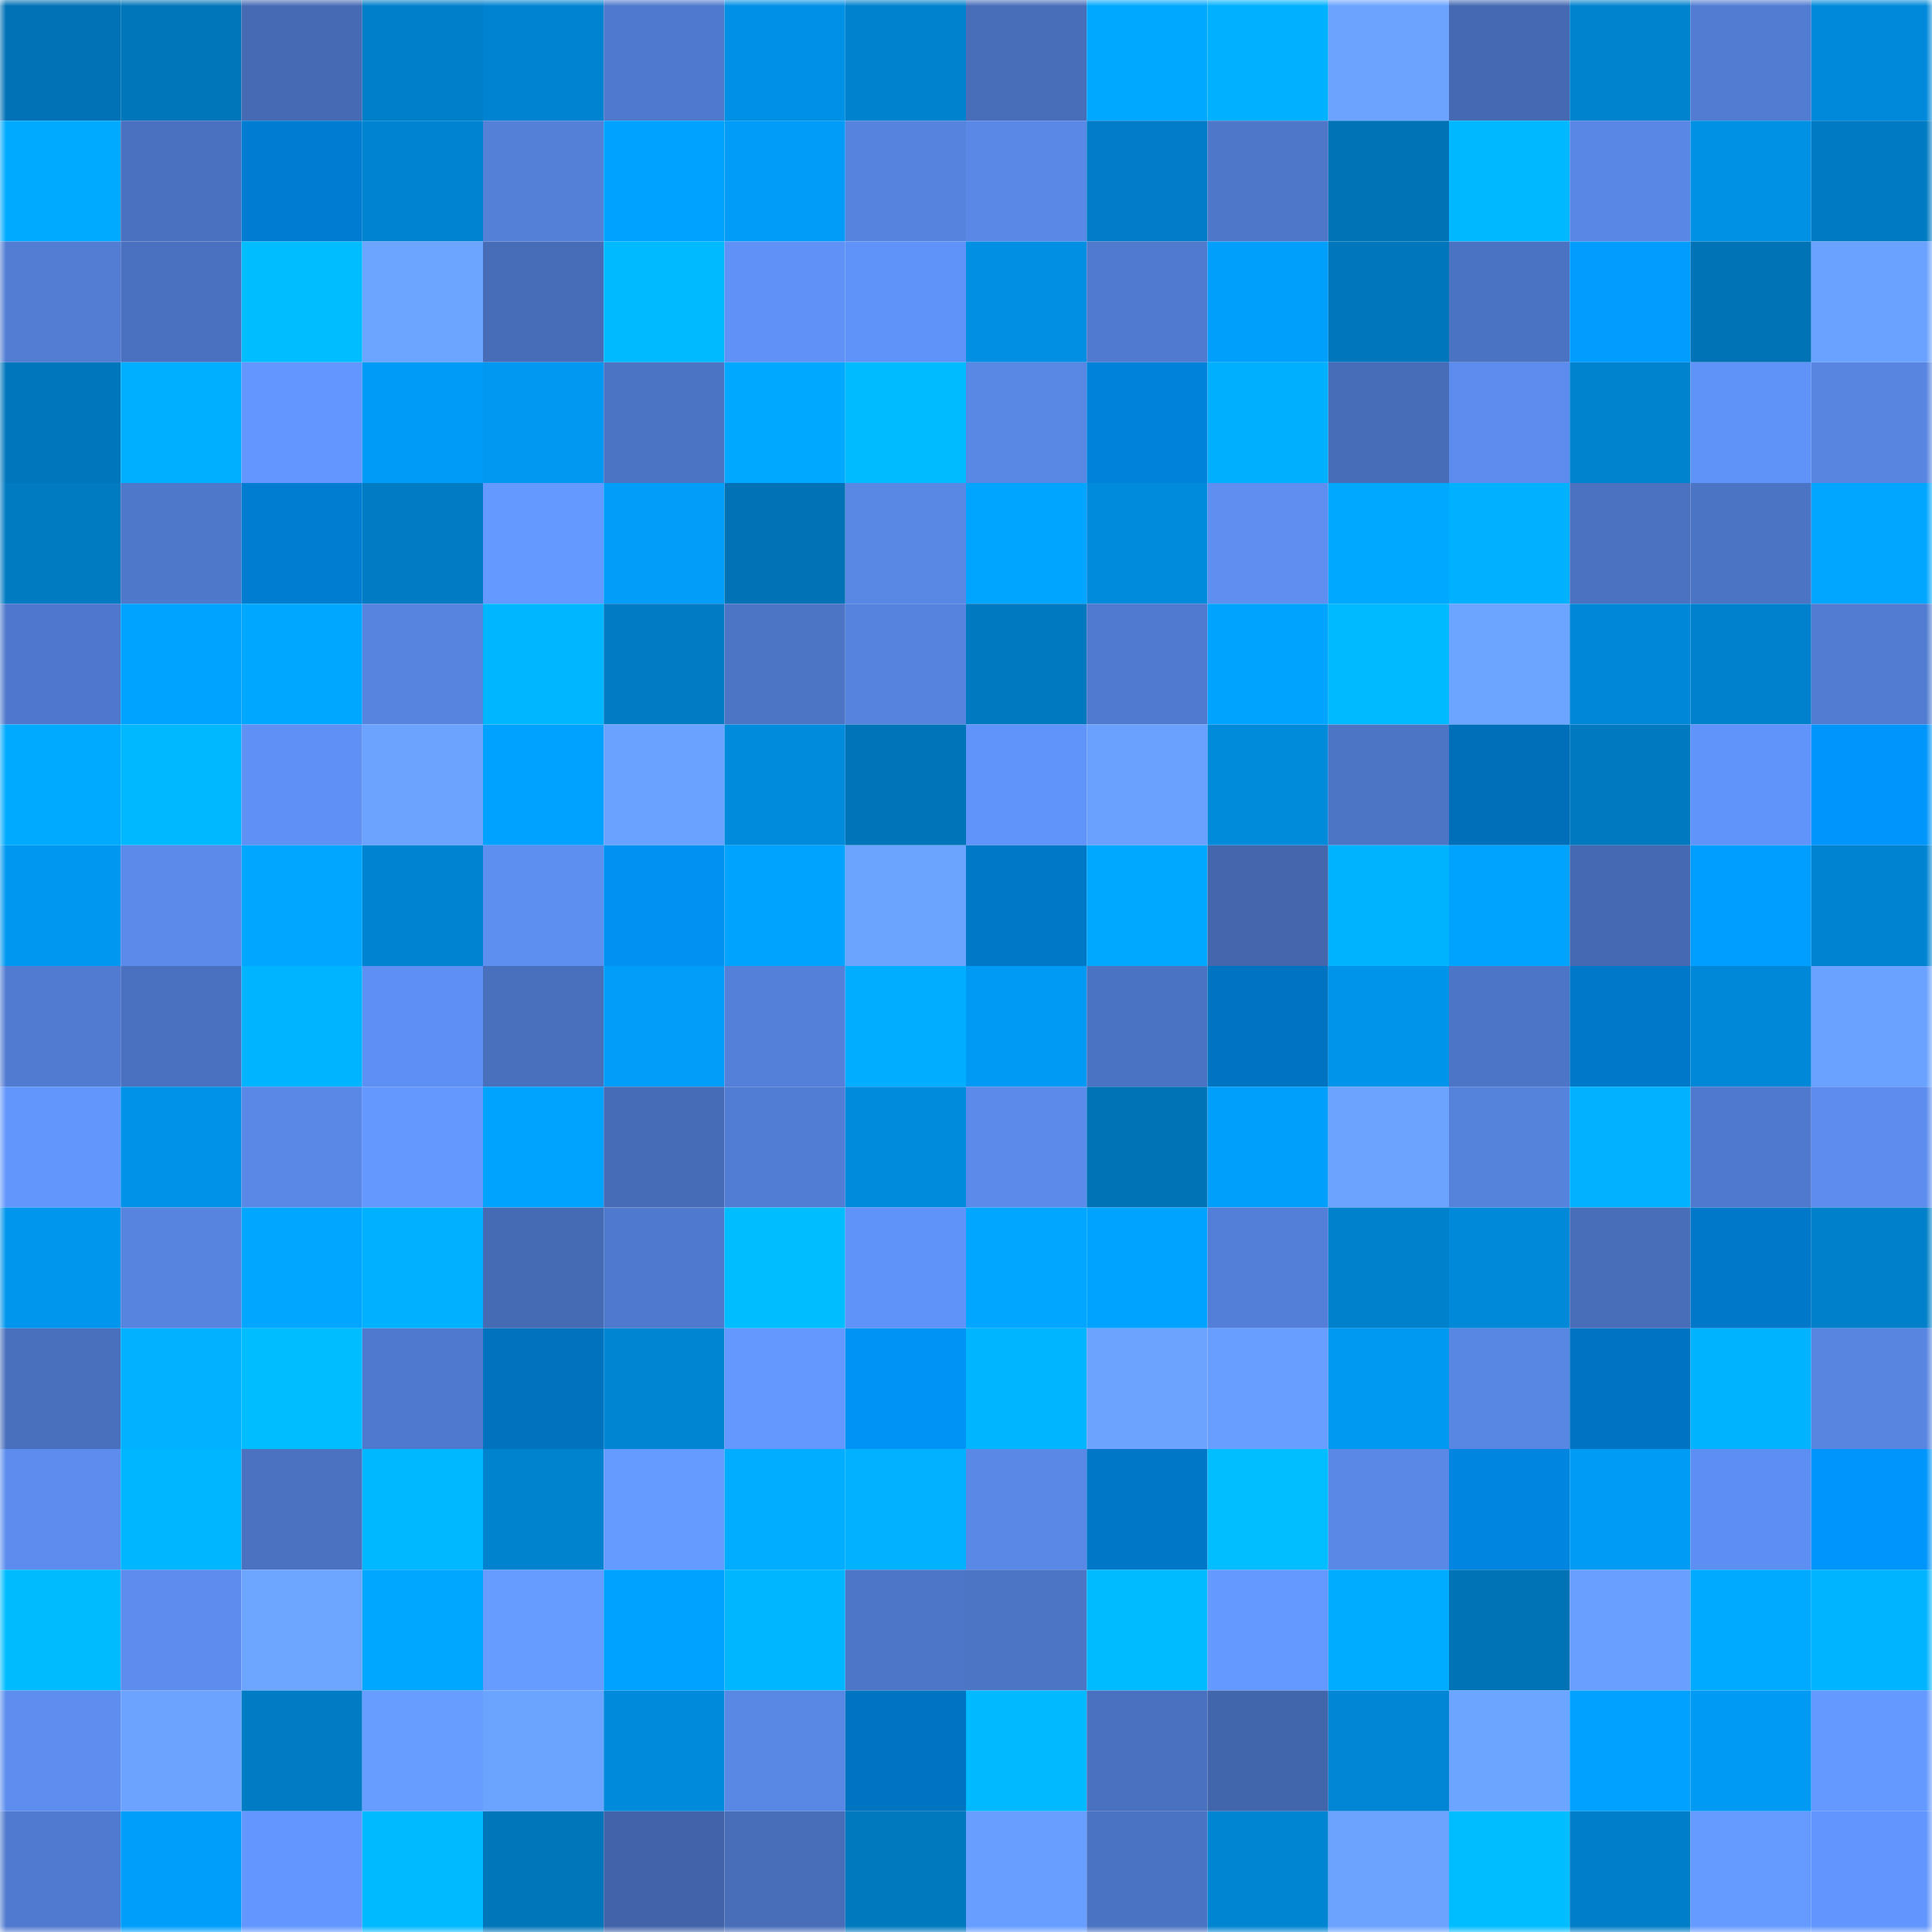 <svg viewBox="0 0 160 160" fill="none" role="img" xmlns="http://www.w3.org/2000/svg" width="240" height="240" name="ens%2Cnojanmir.eth"><mask id="709442579" mask-type="alpha" maskUnits="userSpaceOnUse" x="0" y="0" width="160" height="160"><rect width="160" height="160" fill="#FFFFFF"></rect></mask><g mask="url(#709442579)"><rect x="0" y="0" width="10" height="10" fill="#0072b5"></rect><rect x="10" y="0" width="10" height="10" fill="#0076ba"></rect><rect x="20" y="0" width="10" height="10" fill="#466bb4"></rect><rect x="30" y="0" width="10" height="10" fill="#007fc9"></rect><rect x="40" y="0" width="10" height="10" fill="#0084d1"></rect><rect x="50" y="0" width="10" height="10" fill="#4f79cc"></rect><rect x="60" y="0" width="10" height="10" fill="#0090e5"></rect><rect x="70" y="0" width="10" height="10" fill="#0082ce"></rect><rect x="80" y="0" width="10" height="10" fill="#486eba"></rect><rect x="90" y="0" width="10" height="10" fill="#00a8ff"></rect><rect x="100" y="0" width="10" height="10" fill="#00b1ff"></rect><rect x="110" y="0" width="10" height="10" fill="#6ba3ff"></rect><rect x="120" y="0" width="10" height="10" fill="#456ab3"></rect><rect x="130" y="0" width="10" height="10" fill="#0083cf"></rect><rect x="140" y="0" width="10" height="10" fill="#517cd2"></rect><rect x="150" y="0" width="10" height="10" fill="#0089da"></rect><rect x="0" y="10" width="10" height="10" fill="#00aaff"></rect><rect x="10" y="10" width="10" height="10" fill="#4a71c0"></rect><rect x="20" y="10" width="10" height="10" fill="#007dd2"></rect><rect x="30" y="10" width="10" height="10" fill="#0083d0"></rect><rect x="40" y="10" width="10" height="10" fill="#5480d8"></rect><rect x="50" y="10" width="10" height="10" fill="#00a2ff"></rect><rect x="60" y="10" width="10" height="10" fill="#009cf7"></rect><rect x="70" y="10" width="10" height="10" fill="#5583dd"></rect><rect x="80" y="10" width="10" height="10" fill="#5988e7"></rect><rect x="90" y="10" width="10" height="10" fill="#007dc6"></rect><rect x="100" y="10" width="10" height="10" fill="#4e77c9"></rect><rect x="110" y="10" width="10" height="10" fill="#0073b6"></rect><rect x="120" y="10" width="10" height="10" fill="#00b8ff"></rect><rect x="130" y="10" width="10" height="10" fill="#5887e5"></rect><rect x="140" y="10" width="10" height="10" fill="#0091e5"></rect><rect x="150" y="10" width="10" height="10" fill="#007bc3"></rect><rect x="0" y="20" width="10" height="10" fill="#527dd3"></rect><rect x="10" y="20" width="10" height="10" fill="#4a71c0"></rect><rect x="20" y="20" width="10" height="10" fill="#00bdff"></rect><rect x="30" y="20" width="10" height="10" fill="#6ca5ff"></rect><rect x="40" y="20" width="10" height="10" fill="#476db9"></rect><rect x="50" y="20" width="10" height="10" fill="#00baff"></rect><rect x="60" y="20" width="10" height="10" fill="#5f91f6"></rect><rect x="70" y="20" width="10" height="10" fill="#6093f9"></rect><rect x="80" y="20" width="10" height="10" fill="#008fe3"></rect><rect x="90" y="20" width="10" height="10" fill="#507ace"></rect><rect x="100" y="20" width="10" height="10" fill="#009ffc"></rect><rect x="110" y="20" width="10" height="10" fill="#0077bd"></rect><rect x="120" y="20" width="10" height="10" fill="#4b73c3"></rect><rect x="130" y="20" width="10" height="10" fill="#009dff"></rect><rect x="140" y="20" width="10" height="10" fill="#0073b7"></rect><rect x="150" y="20" width="10" height="10" fill="#6aa2ff"></rect><rect x="0" y="30" width="10" height="10" fill="#0077bc"></rect><rect x="10" y="30" width="10" height="10" fill="#00afff"></rect><rect x="20" y="30" width="10" height="10" fill="#6397ff"></rect><rect x="30" y="30" width="10" height="10" fill="#009bf6"></rect><rect x="40" y="30" width="10" height="10" fill="#0098f0"></rect><rect x="50" y="30" width="10" height="10" fill="#4c74c5"></rect><rect x="60" y="30" width="10" height="10" fill="#00a8ff"></rect><rect x="70" y="30" width="10" height="10" fill="#00bbff"></rect><rect x="80" y="30" width="10" height="10" fill="#5887e4"></rect><rect x="90" y="30" width="10" height="10" fill="#0082da"></rect><rect x="100" y="30" width="10" height="10" fill="#00b0ff"></rect><rect x="110" y="30" width="10" height="10" fill="#476db8"></rect><rect x="120" y="30" width="10" height="10" fill="#5c8ced"></rect><rect x="130" y="30" width="10" height="10" fill="#0083cf"></rect><rect x="140" y="30" width="10" height="10" fill="#6093f8"></rect><rect x="150" y="30" width="10" height="10" fill="#5785e0"></rect><rect x="0" y="40" width="10" height="10" fill="#007ac1"></rect><rect x="10" y="40" width="10" height="10" fill="#4e78ca"></rect><rect x="20" y="40" width="10" height="10" fill="#007cd0"></rect><rect x="30" y="40" width="10" height="10" fill="#007cc5"></rect><rect x="40" y="40" width="10" height="10" fill="#6499ff"></rect><rect x="50" y="40" width="10" height="10" fill="#009df9"></rect><rect x="60" y="40" width="10" height="10" fill="#0072b5"></rect><rect x="70" y="40" width="10" height="10" fill="#5887e4"></rect><rect x="80" y="40" width="10" height="10" fill="#00a5ff"></rect><rect x="90" y="40" width="10" height="10" fill="#008bdc"></rect><rect x="100" y="40" width="10" height="10" fill="#5d8ef0"></rect><rect x="110" y="40" width="10" height="10" fill="#00a8ff"></rect><rect x="120" y="40" width="10" height="10" fill="#00b1ff"></rect><rect x="130" y="40" width="10" height="10" fill="#4b72c1"></rect><rect x="140" y="40" width="10" height="10" fill="#4c74c5"></rect><rect x="150" y="40" width="10" height="10" fill="#00a6ff"></rect><rect x="0" y="50" width="10" height="10" fill="#4f78cc"></rect><rect x="10" y="50" width="10" height="10" fill="#00a3ff"></rect><rect x="20" y="50" width="10" height="10" fill="#00a7ff"></rect><rect x="30" y="50" width="10" height="10" fill="#5684df"></rect><rect x="40" y="50" width="10" height="10" fill="#00b7ff"></rect><rect x="50" y="50" width="10" height="10" fill="#007cc4"></rect><rect x="60" y="50" width="10" height="10" fill="#4d75c6"></rect><rect x="70" y="50" width="10" height="10" fill="#5583dd"></rect><rect x="80" y="50" width="10" height="10" fill="#0079c1"></rect><rect x="90" y="50" width="10" height="10" fill="#507ace"></rect><rect x="100" y="50" width="10" height="10" fill="#00a4ff"></rect><rect x="110" y="50" width="10" height="10" fill="#00baff"></rect><rect x="120" y="50" width="10" height="10" fill="#6ca5ff"></rect><rect x="130" y="50" width="10" height="10" fill="#0087d7"></rect><rect x="140" y="50" width="10" height="10" fill="#0081cd"></rect><rect x="150" y="50" width="10" height="10" fill="#517cd2"></rect><rect x="0" y="60" width="10" height="10" fill="#00aaff"></rect><rect x="10" y="60" width="10" height="10" fill="#00b8ff"></rect><rect x="20" y="60" width="10" height="10" fill="#5f91f5"></rect><rect x="30" y="60" width="10" height="10" fill="#6ba3ff"></rect><rect x="40" y="60" width="10" height="10" fill="#00a2ff"></rect><rect x="50" y="60" width="10" height="10" fill="#6aa2ff"></rect><rect x="60" y="60" width="10" height="10" fill="#008bdc"></rect><rect x="70" y="60" width="10" height="10" fill="#0074b8"></rect><rect x="80" y="60" width="10" height="10" fill="#6194fa"></rect><rect x="90" y="60" width="10" height="10" fill="#6aa1ff"></rect><rect x="100" y="60" width="10" height="10" fill="#008ada"></rect><rect x="110" y="60" width="10" height="10" fill="#4d75c6"></rect><rect x="120" y="60" width="10" height="10" fill="#006fba"></rect><rect x="130" y="60" width="10" height="10" fill="#0079c0"></rect><rect x="140" y="60" width="10" height="10" fill="#6194fa"></rect><rect x="150" y="60" width="10" height="10" fill="#0095fa"></rect><rect x="0" y="70" width="10" height="10" fill="#0097f0"></rect><rect x="10" y="70" width="10" height="10" fill="#5a8aea"></rect><rect x="20" y="70" width="10" height="10" fill="#00a6ff"></rect><rect x="30" y="70" width="10" height="10" fill="#0083d0"></rect><rect x="40" y="70" width="10" height="10" fill="#5d8ff1"></rect><rect x="50" y="70" width="10" height="10" fill="#0091f3"></rect><rect x="60" y="70" width="10" height="10" fill="#00a4ff"></rect><rect x="70" y="70" width="10" height="10" fill="#6ba4ff"></rect><rect x="80" y="70" width="10" height="10" fill="#0078c8"></rect><rect x="90" y="70" width="10" height="10" fill="#00a8ff"></rect><rect x="100" y="70" width="10" height="10" fill="#4366ac"></rect><rect x="110" y="70" width="10" height="10" fill="#00b3ff"></rect><rect x="120" y="70" width="10" height="10" fill="#00a4ff"></rect><rect x="130" y="70" width="10" height="10" fill="#456ab3"></rect><rect x="140" y="70" width="10" height="10" fill="#009eff"></rect><rect x="150" y="70" width="10" height="10" fill="#0084d2"></rect><rect x="0" y="80" width="10" height="10" fill="#517bd1"></rect><rect x="10" y="80" width="10" height="10" fill="#4a71c0"></rect><rect x="20" y="80" width="10" height="10" fill="#00b4ff"></rect><rect x="30" y="80" width="10" height="10" fill="#5e90f4"></rect><rect x="40" y="80" width="10" height="10" fill="#4970bd"></rect><rect x="50" y="80" width="10" height="10" fill="#009df9"></rect><rect x="60" y="80" width="10" height="10" fill="#5480d9"></rect><rect x="70" y="80" width="10" height="10" fill="#00adff"></rect><rect x="80" y="80" width="10" height="10" fill="#009af4"></rect><rect x="90" y="80" width="10" height="10" fill="#4b73c3"></rect><rect x="100" y="80" width="10" height="10" fill="#0073c1"></rect><rect x="110" y="80" width="10" height="10" fill="#0094eb"></rect><rect x="120" y="80" width="10" height="10" fill="#4d75c7"></rect><rect x="130" y="80" width="10" height="10" fill="#0078c9"></rect><rect x="140" y="80" width="10" height="10" fill="#0088d8"></rect><rect x="150" y="80" width="10" height="10" fill="#6aa2ff"></rect><rect x="0" y="90" width="10" height="10" fill="#6296fd"></rect><rect x="10" y="90" width="10" height="10" fill="#0092e8"></rect><rect x="20" y="90" width="10" height="10" fill="#5988e6"></rect><rect x="30" y="90" width="10" height="10" fill="#6498ff"></rect><rect x="40" y="90" width="10" height="10" fill="#00a4ff"></rect><rect x="50" y="90" width="10" height="10" fill="#476cb7"></rect><rect x="60" y="90" width="10" height="10" fill="#527dd4"></rect><rect x="70" y="90" width="10" height="10" fill="#008cdd"></rect><rect x="80" y="90" width="10" height="10" fill="#5a8aea"></rect><rect x="90" y="90" width="10" height="10" fill="#0073b7"></rect><rect x="100" y="90" width="10" height="10" fill="#009ffc"></rect><rect x="110" y="90" width="10" height="10" fill="#6ba3ff"></rect><rect x="120" y="90" width="10" height="10" fill="#5582db"></rect><rect x="130" y="90" width="10" height="10" fill="#00b2ff"></rect><rect x="140" y="90" width="10" height="10" fill="#4f79cd"></rect><rect x="150" y="90" width="10" height="10" fill="#5c8dee"></rect><rect x="0" y="100" width="10" height="10" fill="#0096ed"></rect><rect x="10" y="100" width="10" height="10" fill="#5684df"></rect><rect x="20" y="100" width="10" height="10" fill="#00a6ff"></rect><rect x="30" y="100" width="10" height="10" fill="#00b1ff"></rect><rect x="40" y="100" width="10" height="10" fill="#466bb5"></rect><rect x="50" y="100" width="10" height="10" fill="#4f79cc"></rect><rect x="60" y="100" width="10" height="10" fill="#00bdff"></rect><rect x="70" y="100" width="10" height="10" fill="#6093f9"></rect><rect x="80" y="100" width="10" height="10" fill="#00a6ff"></rect><rect x="90" y="100" width="10" height="10" fill="#00a3ff"></rect><rect x="100" y="100" width="10" height="10" fill="#537fd8"></rect><rect x="110" y="100" width="10" height="10" fill="#0081cc"></rect><rect x="120" y="100" width="10" height="10" fill="#0089d9"></rect><rect x="130" y="100" width="10" height="10" fill="#486eba"></rect><rect x="140" y="100" width="10" height="10" fill="#0078c9"></rect><rect x="150" y="100" width="10" height="10" fill="#0080ca"></rect><rect x="0" y="110" width="10" height="10" fill="#4970bd"></rect><rect x="10" y="110" width="10" height="10" fill="#00b2ff"></rect><rect x="20" y="110" width="10" height="10" fill="#00bdff"></rect><rect x="30" y="110" width="10" height="10" fill="#4f79cd"></rect><rect x="40" y="110" width="10" height="10" fill="#0072be"></rect><rect x="50" y="110" width="10" height="10" fill="#0085d3"></rect><rect x="60" y="110" width="10" height="10" fill="#6498ff"></rect><rect x="70" y="110" width="10" height="10" fill="#0093f6"></rect><rect x="80" y="110" width="10" height="10" fill="#00b5ff"></rect><rect x="90" y="110" width="10" height="10" fill="#6ba3ff"></rect><rect x="100" y="110" width="10" height="10" fill="#689eff"></rect><rect x="110" y="110" width="10" height="10" fill="#0099f2"></rect><rect x="120" y="110" width="10" height="10" fill="#5886e3"></rect><rect x="130" y="110" width="10" height="10" fill="#0074c2"></rect><rect x="140" y="110" width="10" height="10" fill="#00b3ff"></rect><rect x="150" y="110" width="10" height="10" fill="#5785e0"></rect><rect x="0" y="120" width="10" height="10" fill="#5c8dee"></rect><rect x="10" y="120" width="10" height="10" fill="#00b6ff"></rect><rect x="20" y="120" width="10" height="10" fill="#4a72c1"></rect><rect x="30" y="120" width="10" height="10" fill="#00b8ff"></rect><rect x="40" y="120" width="10" height="10" fill="#0083cf"></rect><rect x="50" y="120" width="10" height="10" fill="#659aff"></rect><rect x="60" y="120" width="10" height="10" fill="#00adff"></rect><rect x="70" y="120" width="10" height="10" fill="#00b2ff"></rect><rect x="80" y="120" width="10" height="10" fill="#5988e6"></rect><rect x="90" y="120" width="10" height="10" fill="#0077c7"></rect><rect x="100" y="120" width="10" height="10" fill="#00beff"></rect><rect x="110" y="120" width="10" height="10" fill="#5988e6"></rect><rect x="120" y="120" width="10" height="10" fill="#0086e0"></rect><rect x="130" y="120" width="10" height="10" fill="#009bf5"></rect><rect x="140" y="120" width="10" height="10" fill="#5d8ff2"></rect><rect x="150" y="120" width="10" height="10" fill="#0095fa"></rect><rect x="0" y="130" width="10" height="10" fill="#00bcff"></rect><rect x="10" y="130" width="10" height="10" fill="#5c8cee"></rect><rect x="20" y="130" width="10" height="10" fill="#6da6ff"></rect><rect x="30" y="130" width="10" height="10" fill="#00a7ff"></rect><rect x="40" y="130" width="10" height="10" fill="#669cff"></rect><rect x="50" y="130" width="10" height="10" fill="#00a2ff"></rect><rect x="60" y="130" width="10" height="10" fill="#00b7ff"></rect><rect x="70" y="130" width="10" height="10" fill="#4d76c8"></rect><rect x="80" y="130" width="10" height="10" fill="#4c75c5"></rect><rect x="90" y="130" width="10" height="10" fill="#00bbff"></rect><rect x="100" y="130" width="10" height="10" fill="#6499ff"></rect><rect x="110" y="130" width="10" height="10" fill="#00acff"></rect><rect x="120" y="130" width="10" height="10" fill="#0073b7"></rect><rect x="130" y="130" width="10" height="10" fill="#69a0ff"></rect><rect x="140" y="130" width="10" height="10" fill="#00aaff"></rect><rect x="150" y="130" width="10" height="10" fill="#00b4ff"></rect><rect x="0" y="140" width="10" height="10" fill="#5c8def"></rect><rect x="10" y="140" width="10" height="10" fill="#6ba3ff"></rect><rect x="20" y="140" width="10" height="10" fill="#007cc4"></rect><rect x="30" y="140" width="10" height="10" fill="#669dff"></rect><rect x="40" y="140" width="10" height="10" fill="#6ba4ff"></rect><rect x="50" y="140" width="10" height="10" fill="#008adb"></rect><rect x="60" y="140" width="10" height="10" fill="#5887e4"></rect><rect x="70" y="140" width="10" height="10" fill="#0073c1"></rect><rect x="80" y="140" width="10" height="10" fill="#00b9ff"></rect><rect x="90" y="140" width="10" height="10" fill="#4a71c0"></rect><rect x="100" y="140" width="10" height="10" fill="#4266ac"></rect><rect x="110" y="140" width="10" height="10" fill="#0086d4"></rect><rect x="120" y="140" width="10" height="10" fill="#6ca5ff"></rect><rect x="130" y="140" width="10" height="10" fill="#00a1ff"></rect><rect x="140" y="140" width="10" height="10" fill="#009af4"></rect><rect x="150" y="140" width="10" height="10" fill="#6499ff"></rect><rect x="0" y="150" width="10" height="10" fill="#507acf"></rect><rect x="10" y="150" width="10" height="10" fill="#009efb"></rect><rect x="20" y="150" width="10" height="10" fill="#6397ff"></rect><rect x="30" y="150" width="10" height="10" fill="#00baff"></rect><rect x="40" y="150" width="10" height="10" fill="#0076ba"></rect><rect x="50" y="150" width="10" height="10" fill="#4164a9"></rect><rect x="60" y="150" width="10" height="10" fill="#486eba"></rect><rect x="70" y="150" width="10" height="10" fill="#0079bf"></rect><rect x="80" y="150" width="10" height="10" fill="#679eff"></rect><rect x="90" y="150" width="10" height="10" fill="#4b73c3"></rect><rect x="100" y="150" width="10" height="10" fill="#0085d3"></rect><rect x="110" y="150" width="10" height="10" fill="#6ba3ff"></rect><rect x="120" y="150" width="10" height="10" fill="#00bdff"></rect><rect x="130" y="150" width="10" height="10" fill="#007ec8"></rect><rect x="140" y="150" width="10" height="10" fill="#659bff"></rect><rect x="150" y="150" width="10" height="10" fill="#6295fd"></rect></g></svg>